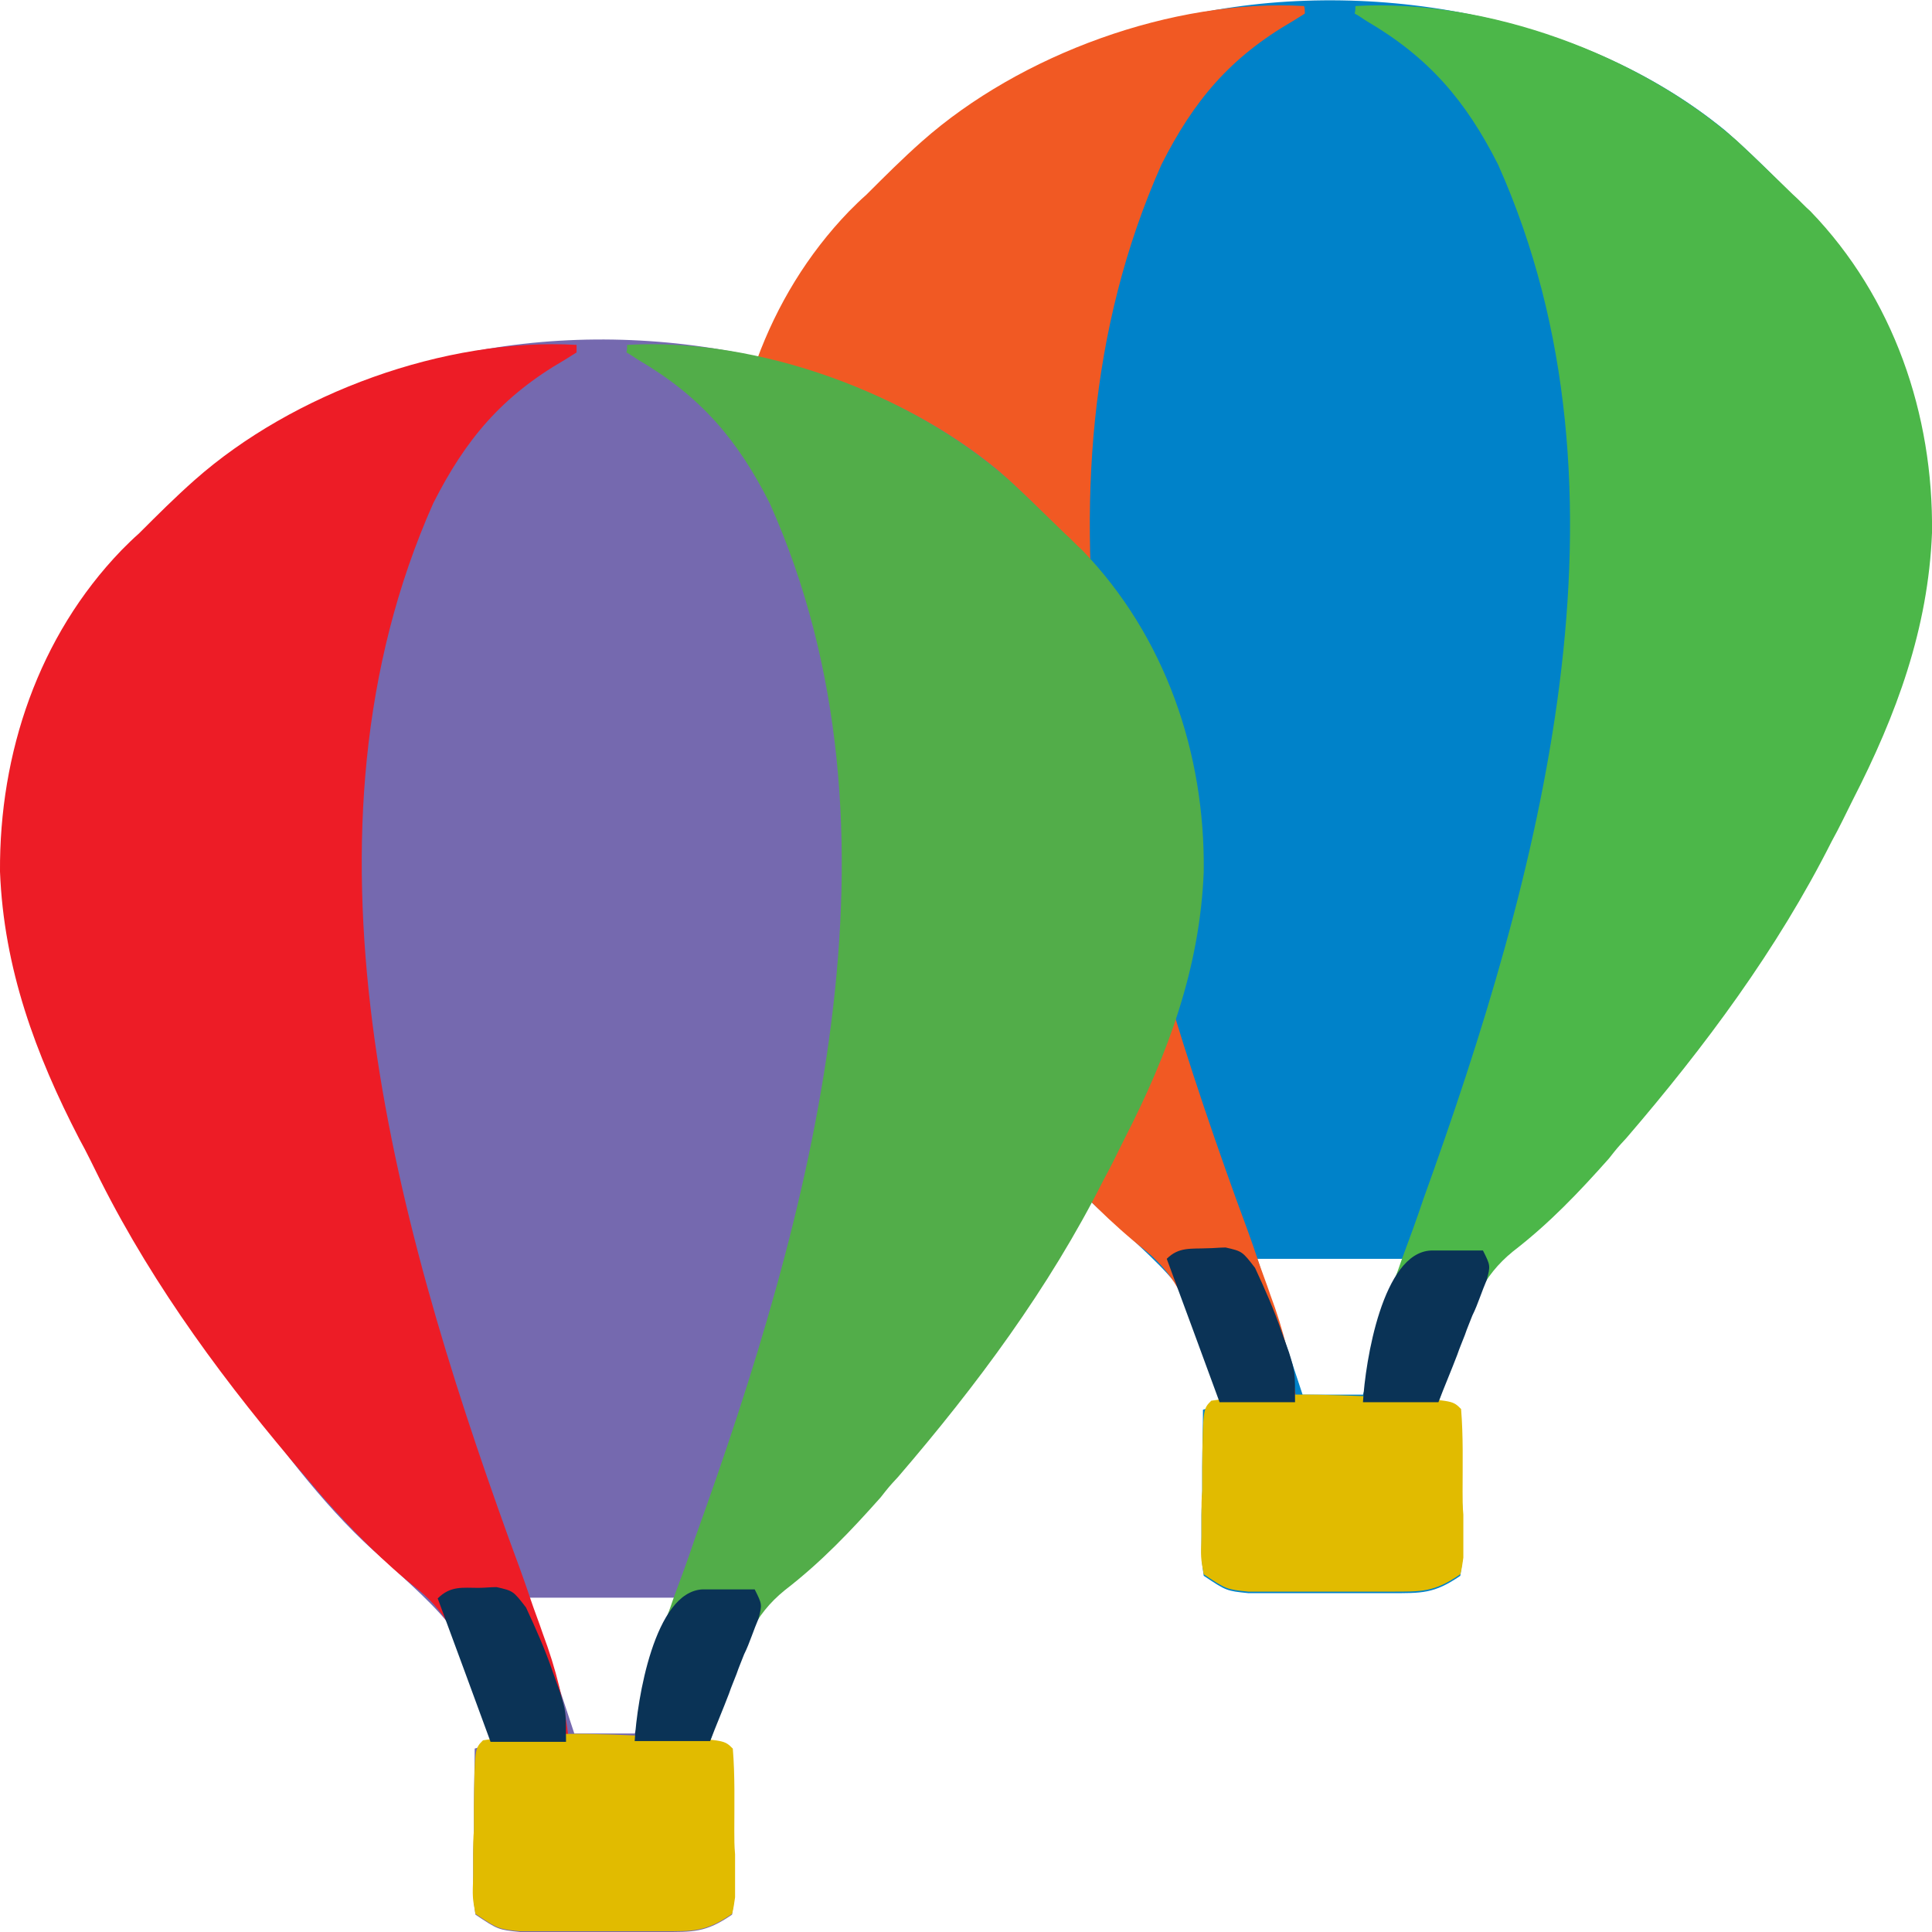 <?xml version="1.0" encoding="utf-8"?>
<!-- Generator: Adobe Illustrator 25.2.1, SVG Export Plug-In . SVG Version: 6.00 Build 0)  -->
<svg version="1.1" id="Layer_1" xmlns="http://www.w3.org/2000/svg" xmlns:xlink="http://www.w3.org/1999/xlink" x="0px" y="0px"
	 viewBox="0 0 256 256" style="enable-background:new 0 0 256 256;" xml:space="preserve">
<style type="text/css">
	.st0{fill:#0082C9;}
	.st1{fill:#4CB749;}
	.st2{fill:#F15923;}
	.st3{fill:#E1BB00;}
	.st4{fill:#0A3356;}
	.st5{fill:#0B3356;}
	.st6{fill:#7569AF;}
	.st7{fill:#52AD49;}
	.st8{fill:#ED1C26;}
</style>
<g>
	<path class="st0" d="M228.6,17.3c3.1,2.7,6,5.6,8.9,8.5c0.8,0.7,1.5,1.5,2.3,2.2c11,11.4,16.3,26.9,16.1,42.6
		c-0.5,12.7-4.7,24.1-10.5,35.4c-0.9,1.8-1.8,3.7-2.8,5.5c-7.2,14.3-16.8,27.2-27.2,39.3c-1.2,1.3-1.2,1.3-2.3,2.7
		c-4,4.5-7.9,8.6-12.7,12.3c-4.2,3.4-5.5,7.3-7.2,12.2c-0.3,0.7-0.5,1.5-0.8,2.3c-0.7,1.8-1.3,3.7-1.9,5.5c1,0.3,2,0.7,3,1
		c0.1,3.6,0.1,7.2,0.2,10.9c0,1,0.1,2.1,0.1,3.1c0,1,0,2,0,3c0,0.9,0,1.8,0,2.8c-0.1,0.7-0.2,1.5-0.3,2.2c-3.5,2.4-5.1,2.3-9.3,2.3
		c-1.2,0-2.5,0-3.8,0c-1.3,0-2.6,0-3.9,0c-1.3,0-2.6,0-3.9,0c-1.2,0-2.5,0-3.8,0c-1.1,0-2.3,0-3.4,0c-2.9-0.3-2.9-0.3-5.9-2.3
		c-0.3-2.2-0.3-2.2-0.3-5c0-1,0-2,0-3c0-1,0.1-2.1,0.1-3.1c0-1,0-2.1,0-3.2c0-2.6,0.1-5.1,0.1-7.7c1-0.3,2-0.7,3-1
		c-4.4-14.3-4.4-14.3-15-24c-7.4-6.3-13.2-14.3-19-22c-0.7-0.9-0.7-0.9-1.3-1.7c-6.3-8.4-11.7-17.1-16.7-26.4
		c-0.9-1.7-1.8-3.3-2.7-5c-9.6-18-13.5-37.7-7.5-57.4c3.6-9.9,9-17,16.3-24.5c0.6-0.6,1.2-1.3,1.7-1.9c9.4-10.1,23.1-16.4,36.3-20.1
		c0.7-0.2,1.5-0.4,2.2-0.6C180.6-3.3,209.6,1.7,228.6,17.3z M166.6,166.8c2,5.9,4,11.9,6,18c2.6,0,5.3,0,8,0c2-5.9,4-11.9,6-18
		C180,166.8,173.4,166.8,166.6,166.8z"/>
	<path class="st1" d="M179.6,0.8c17.4-1,37.6,6.4,50.6,17.9c2.5,2.3,4.9,4.7,7.4,7.1c0.8,0.7,1.5,1.5,2.3,2.2
		c11,11.4,16.3,26.9,16.1,42.6c-0.5,12.7-4.7,24.1-10.5,35.4c-0.9,1.8-1.8,3.7-2.8,5.5c-7.2,14.3-16.8,27.2-27.2,39.3
		c-1.2,1.3-1.2,1.3-2.3,2.7c-4,4.5-7.9,8.6-12.7,12.3c-4.2,3.4-5.5,7.3-7.2,12.2c-0.3,0.7-0.5,1.5-0.8,2.3c-0.7,1.8-1.3,3.7-1.9,5.5
		c-3.3,0-6.6,0-10,0c0.6-5.1,1.7-9.5,3.5-14.3c0.5-1.5,1.1-3,1.6-4.5c1-2.7,2-5.4,2.9-8.1c15.4-42.7,29.4-93.5,9.9-137.1
		c-4.3-8.5-9.2-14.2-17.4-19c-0.5-0.3-1-0.7-1.6-1C179.6,1.4,179.6,1.1,179.6,0.8z"/>
	<path class="st2" d="M172.9,1.8c-0.5,0.3-1.1,0.7-1.6,1c-8.3,4.8-13.1,10.5-17.4,19c-19.4,43.6-5.5,94.4,9.9,137.1
		c1,2.7,2,5.4,2.9,8.1c0.5,1.5,1.1,3,1.6,4.5c1.8,4.8,2.9,9.3,3.5,14.3c-3.4,0-6.7,0-10,0c-0.6-1.8-1.3-3.7-1.9-5.5
		c-0.3-0.8-0.5-1.5-0.8-2.3c-1.7-5-3.1-8.8-7.2-12.2c-4.7-3.7-8.7-7.8-12.7-12.3c-1.2-1.4-1.2-1.4-2.3-2.7
		c-10.4-12.1-20-25-27.2-39.3c-0.9-1.8-1.8-3.7-2.8-5.5c-5.8-11.2-10-22.6-10.5-35.4c-0.1-15.7,5.1-31.2,16.1-42.6
		c0.8-0.8,1.5-1.5,2.3-2.2c2.4-2.4,4.8-4.8,7.4-7.1c13-11.5,33.2-18.9,50.6-17.9C172.9,1.1,172.9,1.4,172.9,1.8z"/>
	<path class="st3" d="M183.3,185.1c0.9,0,1.8,0.1,2.7,0.1c6.5,0.4,6.5,0.4,7.6,1.5c0.3,3.6,0.2,7.3,0.2,10.9c0,1,0,2.1,0.1,3.1
		c0,1.5,0,1.5,0,3c0,1.4,0,1.4,0,2.7c-0.1,0.7-0.2,1.5-0.4,2.2c-3.5,2.4-5.1,2.3-9.3,2.3c-1.2,0-2.5,0-3.8,0c-1.3,0-2.6,0-3.9,0
		c-1.9,0-1.9,0-3.9,0c-1.2,0-2.5,0-3.8,0c-1.7,0-1.7,0-3.4,0c-2.9-0.3-2.9-0.3-5.9-2.3c-0.4-2.2-0.4-2.2-0.3-5c0-1,0-2,0-3
		c0-1,0-2.1,0.1-3.1c0-1,0-2.1,0-3.1c0.1-7.7,0.1-7.7,1.2-8.8C168.1,184.4,175.7,184.8,183.3,185.1z"/>
	<path class="st4" d="M189.6,165.7c1.2,0,1.2,0,2.5,0c0.8,0,1.7,0,2.5,0c0.6,0,1.3,0,1.9,0c1,2,1,2,0.5,3.9
		c-0.3,0.7-0.6,1.5-0.9,2.3c-0.3,0.8-0.6,1.6-1,2.4c-0.3,0.8-0.7,1.7-1,2.6c-0.3,0.8-0.7,1.7-1,2.6c-0.8,2.1-1.7,4.2-2.5,6.3
		c-3.3,0-6.6,0-10,0C180.9,180.4,183.2,166,189.6,165.7z"/>
	<path class="st5" d="M160,165.4c0.8,0,1.6-0.1,2.4-0.1c2.2,0.5,2.2,0.5,3.9,2.7c1.3,2.8,2.5,5.5,3.5,8.4c0.3,0.9,0.7,1.9,1,2.8
		c0.8,2.6,0.8,2.6,0.8,6.6c-3.3,0-6.6,0-10,0c-2.3-6.3-4.6-12.5-7-19C156.2,165.2,157.8,165.5,160,165.4z"/>
</g>
<g>
	<path class="st6" d="M132.1,62.2c3.1,2.7,6,5.6,8.9,8.5c0.8,0.7,1.5,1.5,2.3,2.2c11,11.4,16.3,26.9,16.1,42.6
		c-0.5,12.7-4.7,24.1-10.5,35.4c-0.9,1.8-1.8,3.7-2.8,5.5c-7.2,14.3-16.8,27.2-27.2,39.3c-1.2,1.3-1.2,1.3-2.3,2.7
		c-4,4.5-7.9,8.6-12.7,12.3c-4.2,3.4-5.5,7.3-7.2,12.2c-0.3,0.7-0.5,1.5-0.8,2.3c-0.7,1.8-1.3,3.7-1.9,5.5c1,0.3,2,0.7,3,1
		c0.1,3.6,0.1,7.2,0.2,10.9c0,1,0.1,2.1,0.1,3.1c0,1,0,2,0,3c0,0.9,0,1.8,0,2.8c-0.1,0.7-0.2,1.5-0.3,2.2c-3.5,2.4-5.1,2.3-9.3,2.3
		c-1.2,0-2.5,0-3.8,0c-1.3,0-2.6,0-3.9,0c-1.3,0-2.6,0-3.9,0c-1.2,0-2.5,0-3.8,0c-1.1,0-2.3,0-3.4,0c-2.9-0.3-2.9-0.3-5.9-2.3
		c-0.3-2.2-0.3-2.2-0.3-5c0-1,0-2,0-3c0-1,0.1-2.1,0.1-3.1c0-1,0-2.1,0-3.2c0-2.6,0.1-5.1,0.1-7.7c1-0.3,2-0.7,3-1
		c-4.4-14.3-4.4-14.3-15-24c-7.4-6.3-13.2-14.3-19-22c-0.7-0.9-0.7-0.9-1.3-1.7c-6.3-8.4-11.7-17.1-16.7-26.4
		c-0.9-1.7-1.8-3.3-2.7-5c-9.6-18-13.5-37.7-7.5-57.4c3.6-9.9,9-17,16.3-24.5c0.6-0.6,1.2-1.3,1.7-1.9c9.4-10.1,23.1-16.4,36.3-20.1
		c0.7-0.2,1.5-0.4,2.2-0.6C84.1,41.7,113.1,46.6,132.1,62.2z M70.1,211.7c2,5.9,4,11.9,6,18c2.6,0,5.3,0,8,0c2-5.9,4-11.9,6-18
		C83.5,211.7,76.9,211.7,70.1,211.7z"/>
	<path class="st7" d="M83.1,45.7c17.4-1,37.6,6.4,50.6,17.9c2.5,2.3,4.9,4.7,7.4,7.1c0.8,0.7,1.5,1.5,2.3,2.2
		c11,11.4,16.3,26.9,16.1,42.6c-0.5,12.7-4.7,24.1-10.5,35.4c-0.9,1.8-1.8,3.7-2.8,5.5c-7.2,14.3-16.8,27.2-27.2,39.3
		c-1.2,1.3-1.2,1.3-2.3,2.7c-4,4.5-7.9,8.6-12.7,12.3c-4.2,3.4-5.5,7.3-7.2,12.2c-0.3,0.7-0.5,1.5-0.8,2.3c-0.7,1.8-1.3,3.7-1.9,5.5
		c-3.3,0-6.6,0-10,0c0.6-5.1,1.7-9.5,3.5-14.3c0.5-1.5,1.1-3,1.6-4.5c1-2.7,2-5.4,2.9-8.1c15.4-42.7,29.4-93.5,9.9-137.1
		c-4.3-8.5-9.2-14.2-17.4-19c-0.5-0.3-1-0.7-1.6-1C83.1,46.4,83.1,46.1,83.1,45.7z"/>
	<path class="st8" d="M76.4,46.7c-0.5,0.3-1.1,0.7-1.6,1c-8.3,4.8-13.1,10.5-17.4,19C38,110.3,52,161.1,67.4,203.8
		c1,2.7,2,5.4,2.9,8.1c0.5,1.5,1.1,3,1.6,4.5c1.8,4.8,2.9,9.3,3.5,14.3c-3.4,0-6.7,0-10,0c-0.6-1.8-1.3-3.7-1.9-5.5
		c-0.3-0.8-0.5-1.5-0.8-2.3c-1.7-5-3.1-8.8-7.2-12.2c-4.7-3.7-8.7-7.8-12.7-12.3c-1.2-1.4-1.2-1.4-2.3-2.7
		c-10.4-12.1-20-25-27.2-39.3c-0.9-1.8-1.8-3.7-2.8-5.5c-5.8-11.2-10-22.6-10.5-35.4c-0.1-15.7,5.1-31.2,16.1-42.6
		c0.8-0.8,1.5-1.5,2.3-2.2c2.4-2.4,4.8-4.8,7.4-7.1c13-11.5,33.2-18.9,50.6-17.9C76.4,46.1,76.4,46.4,76.4,46.7z"/>
	<path class="st3" d="M86.8,230.1c0.9,0,1.8,0.1,2.7,0.1c6.5,0.4,6.5,0.4,7.6,1.5c0.3,3.6,0.2,7.3,0.2,10.9c0,1,0,2.1,0.1,3.1
		c0,1.5,0,1.5,0,3c0,1.4,0,1.4,0,2.7c-0.1,0.7-0.2,1.5-0.4,2.2c-3.5,2.4-5.1,2.3-9.3,2.3c-1.2,0-2.5,0-3.8,0c-1.3,0-2.6,0-3.9,0
		c-1.9,0-1.9,0-3.9,0c-1.2,0-2.5,0-3.8,0c-1.7,0-1.7,0-3.4,0c-2.9-0.3-2.9-0.3-5.9-2.3c-0.4-2.2-0.4-2.2-0.3-5c0-1,0-2,0-3
		c0-1,0-2.1,0.1-3.1c0-1,0-2.1,0-3.1c0.1-7.7,0.1-7.7,1.2-8.8C71.6,229.4,79.2,229.7,86.8,230.1z"/>
	<path class="st4" d="M93.1,210.6c1.2,0,1.2,0,2.5,0c0.8,0,1.7,0,2.5,0c0.6,0,1.3,0,1.9,0c1,2,1,2,0.5,3.9c-0.3,0.7-0.6,1.5-0.9,2.3
		c-0.3,0.8-0.6,1.6-1,2.4c-0.3,0.8-0.7,1.7-1,2.6c-0.3,0.8-0.7,1.7-1,2.6c-0.8,2.1-1.7,4.2-2.5,6.3c-3.3,0-6.6,0-10,0
		C84.4,225.3,86.7,210.9,93.1,210.6z"/>
	<path class="st5" d="M63.4,210.4c0.8,0,1.6-0.1,2.4-0.1c2.2,0.5,2.2,0.5,3.9,2.7c1.3,2.8,2.5,5.5,3.5,8.4c0.3,0.9,0.7,1.9,1,2.8
		c0.8,2.6,0.8,2.6,0.8,6.6c-3.3,0-6.6,0-10,0c-2.3-6.3-4.6-12.5-7-19C59.7,210.1,61.3,210.4,63.4,210.4z"/>
</g>
</svg>
